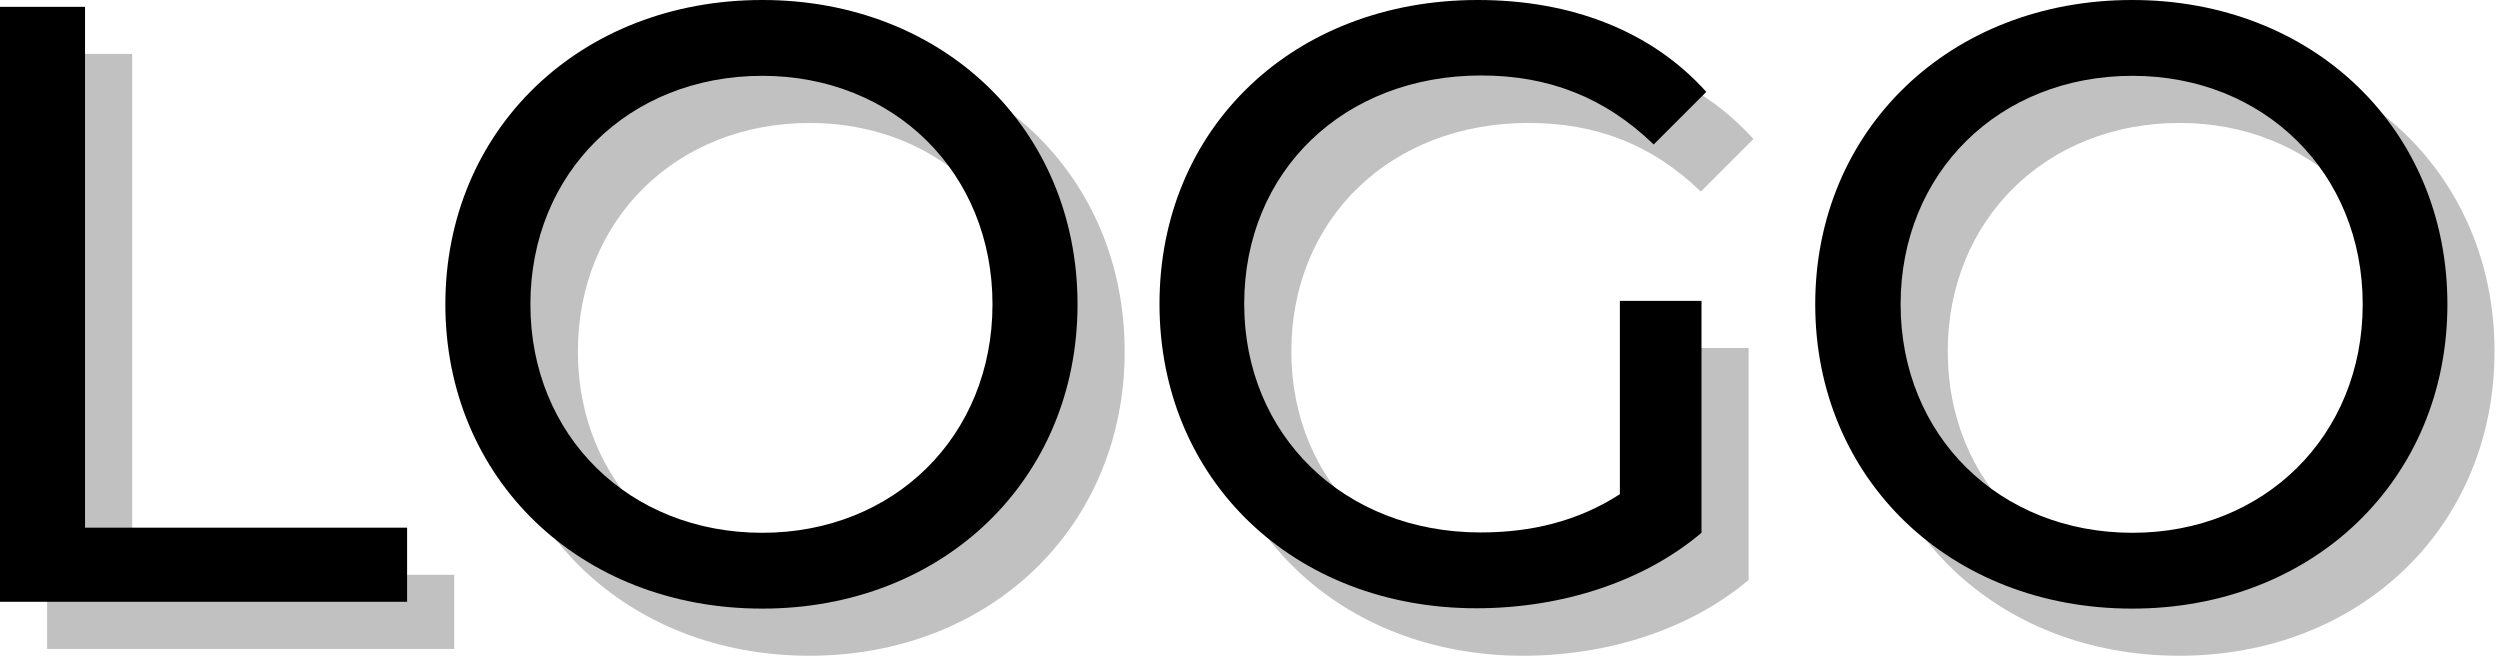 <?xml version="1.0" encoding="utf-8"?>
<!-- Generator: Adobe Illustrator 25.4.1, SVG Export Plug-In . SVG Version: 6.00 Build 0)  -->
<svg version="1.1" id="Layer_1" xmlns="http://www.w3.org/2000/svg" xmlns:xlink="http://www.w3.org/1999/xlink" x="0px" y="0px"
	 viewBox="0 0 732 192" style="enable-background:new 0 0 732 192;" xml:space="preserve">
<style type="text/css">
	.st0{fill:#C1C1C1;}
</style>
<g>
	<g>
		<g>
			<path class="st0" d="M13.8,15.8h24.9v152.5H133V190H13.8V15.8z"/>
		</g>
		<g>
			<path class="st0" d="M144.2,102.9c0-51,39.3-89.1,92.8-89.1c53,0,92.3,37.8,92.3,89.1c0,51.3-39.3,89.1-92.3,89.1
				C183.5,192,144.2,153.9,144.2,102.9z M304.5,102.9c0-38.6-28.9-66.9-67.4-66.9c-39.1,0-67.9,28.4-67.9,66.9s28.9,66.9,67.9,66.9
				C275.6,169.9,304.5,141.5,304.5,102.9z"/>
		</g>
		<g>
			<path class="st0" d="M488.1,101.9H512v67.9C494.6,184.5,470.4,192,446,192c-53.5,0-92.8-37.6-92.8-89.1s39.3-89.1,93.3-89.1
				c27.6,0,51,9.2,66.9,26.9l-15.4,15.4C483.6,42.2,467.2,36,447.5,36c-40.3,0-69.4,28.1-69.4,66.9c0,38.3,29.1,66.9,69.2,66.9
				c14.7,0,28.4-3.2,40.8-11.2V101.9z"/>
		</g>
		<g>
			<path class="st0" d="M545.3,102.9c0-51,39.3-89.1,92.8-89.1c53,0,92.3,37.8,92.3,89.1c0,51.3-39.3,89.1-92.3,89.1
				C584.6,192,545.3,153.9,545.3,102.9z M705.6,102.9c0-38.6-28.9-66.9-67.4-66.9c-39.1,0-67.9,28.4-67.9,66.9s28.9,66.9,67.9,66.9
				C676.7,169.9,705.6,141.5,705.6,102.9z"/>
		</g>
	</g>
	<g>
		<g>
			<path d="M0,2h24.9v152.5h94.3v21.7H0V2z"/>
		</g>
		<g>
			<path d="M130.4,89.1c0-51,39.3-89.1,92.8-89.1c53,0,92.3,37.8,92.3,89.1c0,51.3-39.3,89.1-92.3,89.1
				C169.7,178.2,130.4,140.1,130.4,89.1z M290.6,89.1c0-38.6-28.9-66.9-67.4-66.9c-39.1,0-67.9,28.4-67.9,66.9s28.9,66.9,67.9,66.9
				C261.8,156,290.6,127.7,290.6,89.1z"/>
		</g>
		<g>
			<path d="M474.3,88.1h23.9V156c-17.4,14.7-41.6,22.1-65.9,22.1c-53.5,0-92.8-37.6-92.8-89.1S378.7,0,432.7,0
				c27.6,0,51,9.2,66.9,26.9l-15.4,15.4c-14.4-13.9-30.9-20.2-50.5-20.2c-40.3,0-69.4,28.1-69.4,66.9c0,38.3,29.1,66.9,69.2,66.9
				c14.7,0,28.4-3.2,40.8-11.2V88.1z"/>
		</g>
		<g>
			<path d="M531.5,89.1c0-51,39.3-89.1,92.8-89.1c53,0,92.3,37.8,92.3,89.1c0,51.3-39.3,89.1-92.3,89.1
				C570.8,178.2,531.5,140.1,531.5,89.1z M691.8,89.1c0-38.6-28.9-66.9-67.4-66.9c-39.1,0-67.9,28.4-67.9,66.9s28.9,66.9,67.9,66.9
				C662.9,156,691.8,127.7,691.8,89.1z"/>
		</g>
	</g>
</g>
</svg>
